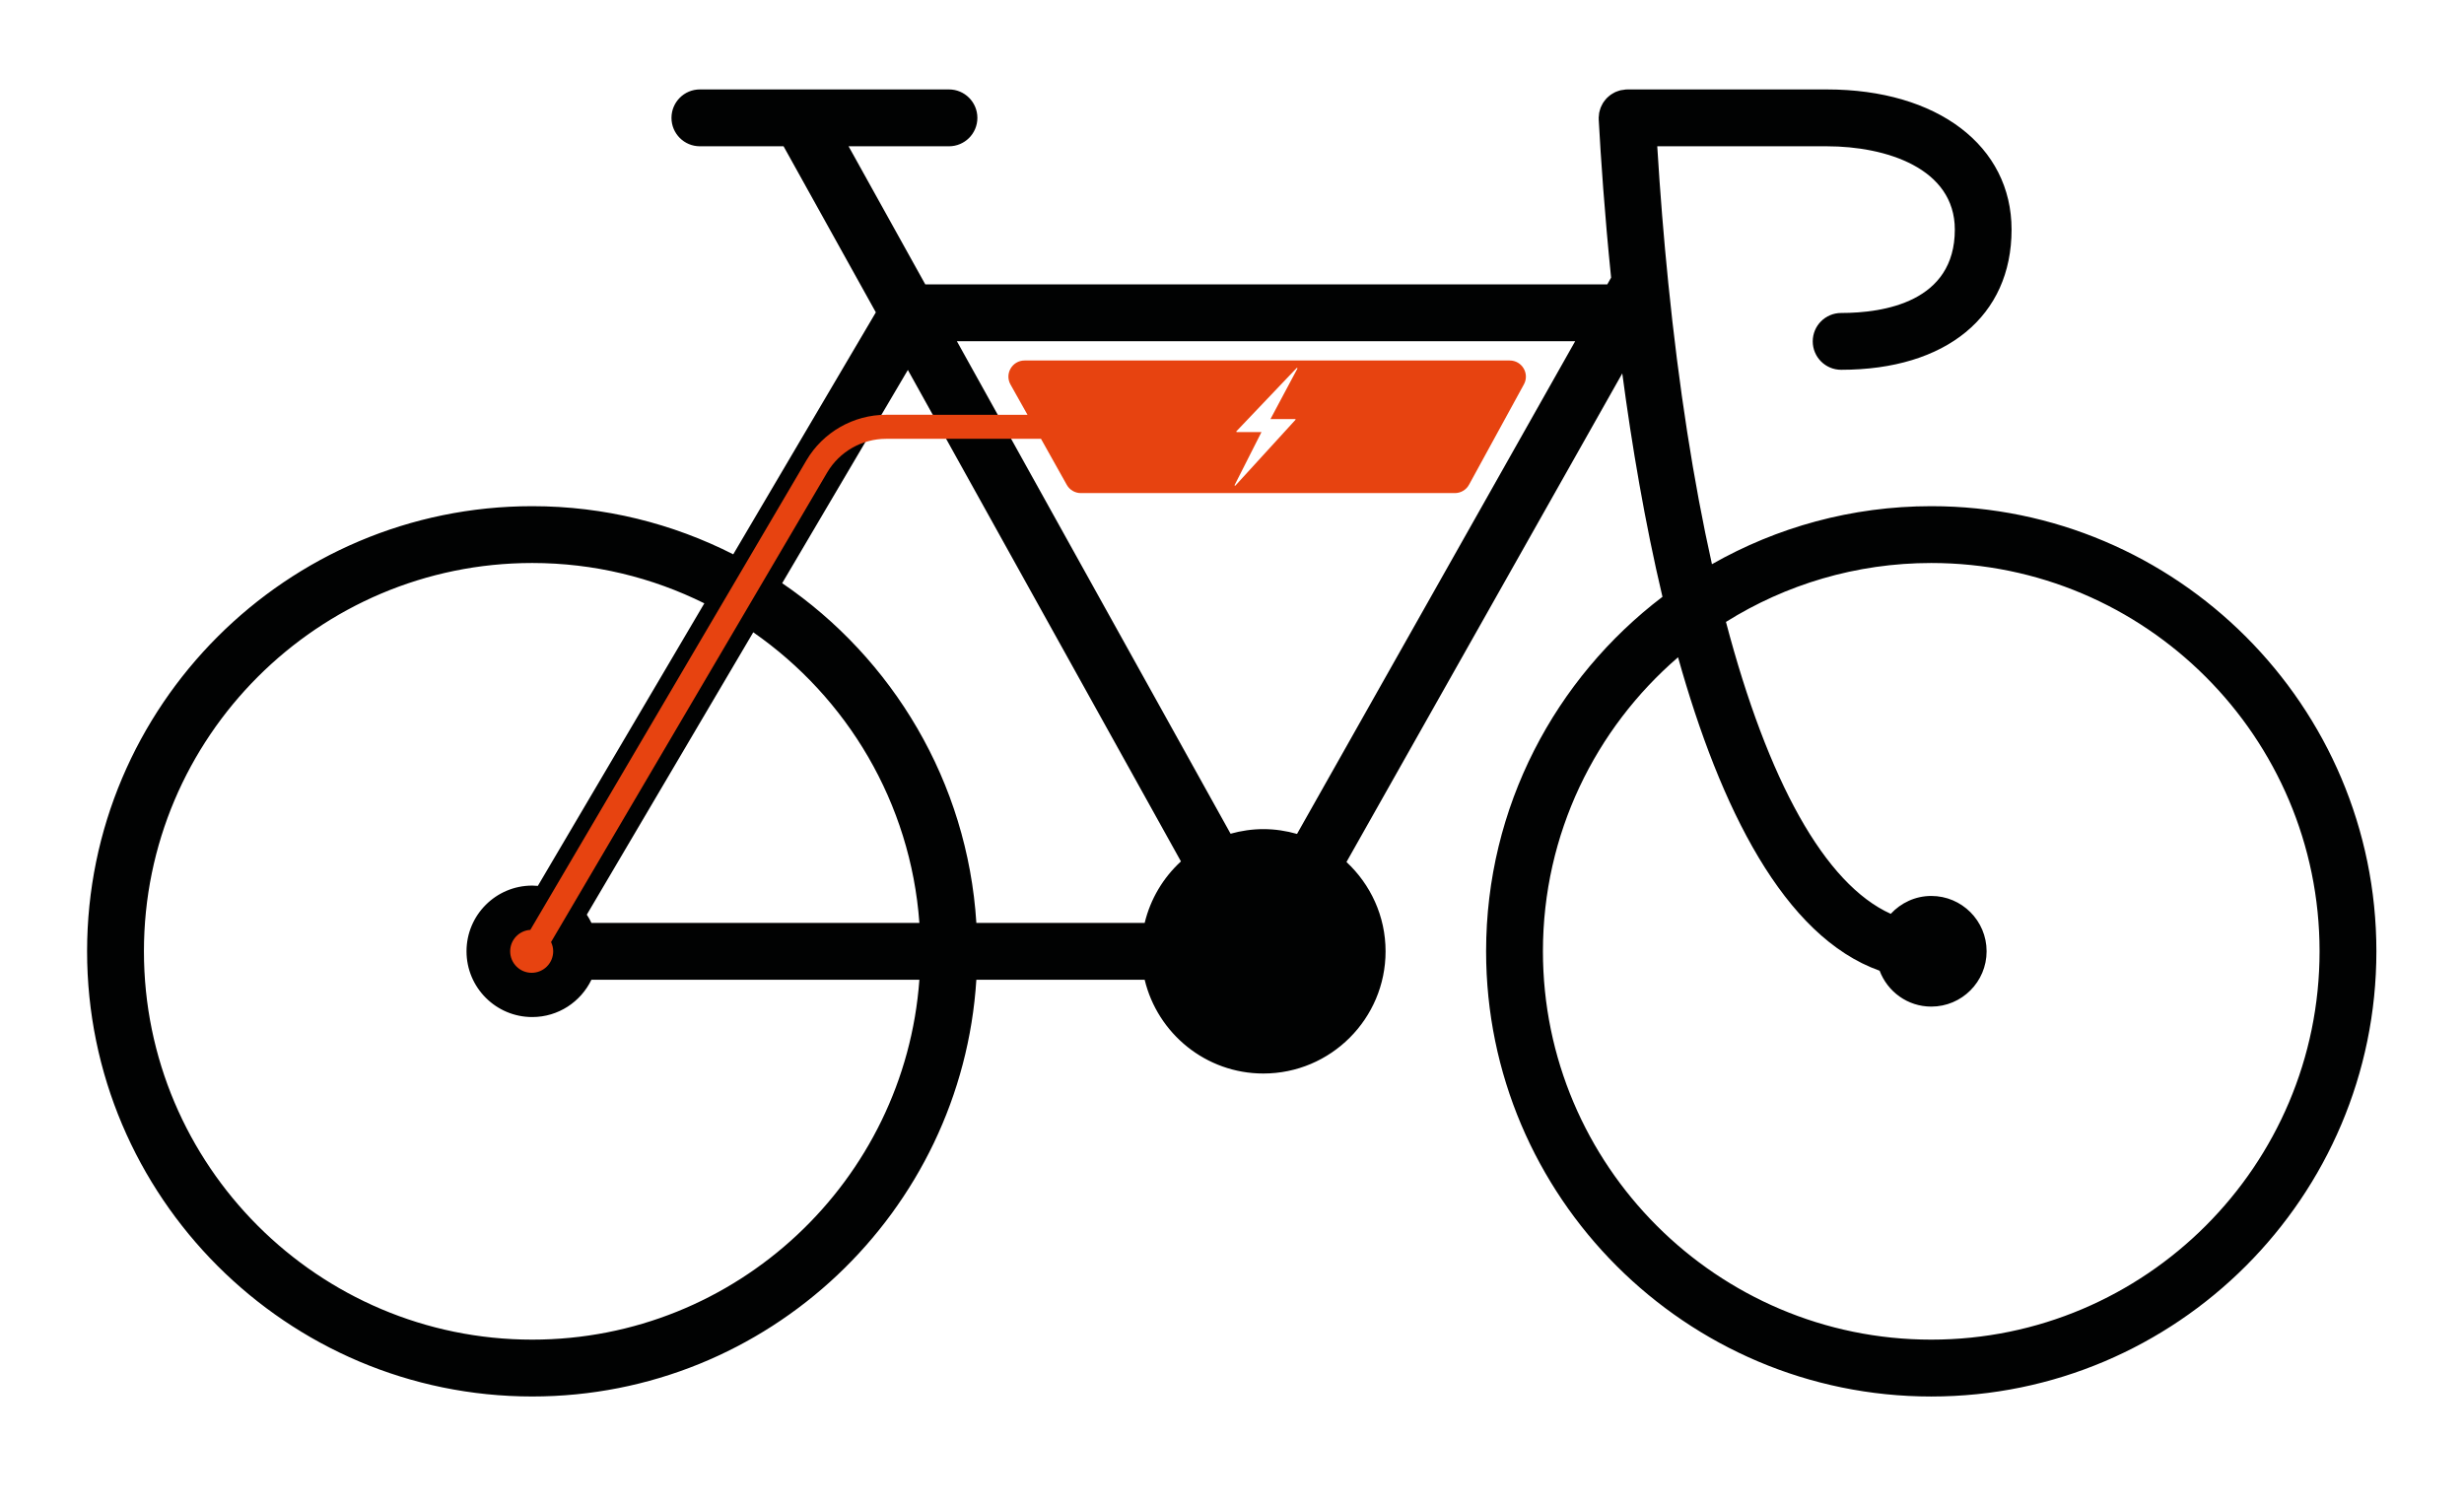 <?xml version="1.0" encoding="utf-8"?>
<!-- Generator: Adobe Illustrator 16.0.0, SVG Export Plug-In . SVG Version: 6.00 Build 0)  -->
<!DOCTYPE svg PUBLIC "-//W3C//DTD SVG 1.1//EN" "http://www.w3.org/Graphics/SVG/1.1/DTD/svg11.dtd">
<svg version="1.1" xmlns="http://www.w3.org/2000/svg" xmlns:xlink="http://www.w3.org/1999/xlink" x="0px" y="0px" width="180px"
	 height="110px" viewBox="0 0 180 110" enable-background="new 0 0 180 110" xml:space="preserve">
<g id="Calque_1" display="none">
	<g display="inline">
		<path fill="#E74310" d="M109.037,12.3c-0.083-0.054-0.193-0.038-0.259,0.038L84.885,40.037c-0.054,0.061-0.063,0.146-0.029,0.218
			c0.035,0.071,0.11,0.116,0.188,0.111l10.35-0.51L85.258,62.572c-0.041,0.094-0.01,0.199,0.074,0.25
			c0.036,0.024,0.075,0.032,0.114,0.031c0.055-0.003,0.107-0.027,0.145-0.071l23.771-28.751c0.05-0.061,0.06-0.145,0.025-0.215
			c-0.035-0.072-0.107-0.114-0.189-0.11l-10.301,0.507l10.212-21.661C109.152,12.462,109.121,12.354,109.037,12.3z"/>
		<path fill="#010202" d="M142.216,41.928c-2.986,0-5.871,0.426-8.611,1.206l-2.893-7.688c0,0,0-0.003-0.002-0.003l-3.215-8.55
			l-5.781-15.373c2.369-0.773,5.746-1.858,7.247-2.262c3.113-0.841,4.779-0.406,5.934,1.547c0.591,1.001,0.268,2.78-0.249,3.206
			c-1.104,0.91-1.264,2.543-0.355,3.648c0.911,1.105,2.549,1.262,3.648,0.353c2.594-2.134,3.255-6.735,1.42-9.844
			c-2.396-4.052-6.351-5.367-11.746-3.915c-2.563,0.69-9.787,3.089-10.093,3.19c-0.668,0.223-1.219,0.708-1.521,1.343
			c-0.303,0.637-0.336,1.369-0.088,2.029l4.836,12.853c0.185,0.493-0.131,1.029-0.647,1.109l-16.195,2.477l-2.486,5.272l7.705-0.38
			c0.696-0.034,1.347,0.348,1.659,0.969c0.313,0.621,0.227,1.371-0.216,1.909L86.795,63.775c-0.316,0.38-0.779,0.613-1.271,0.637
			c-0.03,0.001-0.06,0.003-0.089,0.003c-0.325,0-0.644-0.092-0.924-0.263c-0.747-0.467-1.037-1.417-0.681-2.215l9.102-20.396
			l-7.811,0.385c-0.708,0.037-1.36-0.353-1.67-0.986c-0.308-0.63-0.211-1.385,0.25-1.921l8.62-9.993L67.639,32.8
			c-0.438,0.067-0.873-0.145-1.09-0.533l-6.2-11.11l10.63-3.342c1.084-0.341,1.728-1.354,1.58-2.478
			c-0.154-1.15-1.174-1.987-2.333-1.987H45.441c-0.841,0-1.612,0.459-2.01,1.199c-0.4,0.739-0.361,1.635,0.099,2.339l4.244,6.477
			c0.429,0.654,1.162,1.033,1.917,1.033c0.227,0,0.457-0.034,0.681-0.105l5.179-1.628l17.616,31.825
			c0.212,0.386,0.047,0.871-0.358,1.046l-7.214,3.1c-4.948-9.273-14.4-15.792-25.419-16.615c-0.001,0-0.006,0-0.01,0
			c-0.236-0.018-0.474-0.034-0.71-0.046c-0.113-0.004-0.227-0.01-0.343-0.015c-0.183-0.007-0.363-0.017-0.547-0.02
			c-0.272-0.007-0.544-0.01-0.817-0.01c-0.049,0-0.098,0.001-0.146,0.001c-0.024,0-0.047-0.001-0.071-0.001
			c-0.057,0.001-0.116,0.003-0.175,0.003C20.156,42.143,6.28,56.147,6.28,73.396c0,17.379,14.089,31.47,31.468,31.47
			c0.011,0,0.023,0,0.033,0c0.01,0,0.021,0,0.03,0c16.479,0,30.031-12.735,31.354-28.878h7.587c0.713,2.732,2.517,5.023,4.927,6.373
			l-1.446,5.566H76.76c-1.396,0-2.596,1.072-2.662,2.465c-0.071,1.488,1.116,2.719,2.588,2.719h5.543c0.004,0,0.008,0,0.012,0
			c0.003,0,0.006,0,0.008,0h5.468c1.397,0,2.597-1.073,2.665-2.467c0.069-1.487-1.116-2.717-2.588-2.717h-2.207l1.106-4.259
			c5.66-0.006,10.262-4.611,10.262-10.272c0-1.683-0.414-3.266-1.133-4.667l30.951-27.557c0.198-0.177,0.515-0.1,0.609,0.15
			l1.369,3.637c-10.726,5.099-18.131,16.085-18.004,28.76c0.171,17.082,14.113,31,31.199,31.145
			c17.476,0.146,31.736-14.025,31.736-31.468C173.685,56.045,159.568,41.928,142.216,41.928z M37.812,99.683
			c-14.495,0-26.285-11.791-26.285-26.286c0-14.494,11.79-26.286,26.285-26.286c9.888,0,18.515,5.49,23.002,13.58l-17.842,7.668
			c-1.311-1.345-3.137-2.184-5.161-2.184c-3.979,0-7.218,3.241-7.218,7.221c0,3.98,3.239,7.22,7.218,7.22
			c3.068,0,5.687-1.925,6.731-4.628h19.426C62.664,89.271,51.433,99.683,37.812,99.683z M49.161,71.762
			c-0.968,0-1.238-1.329-0.346-1.707l13.715-5.797c0.881,2.387,1.412,4.911,1.568,7.504H49.161z M75.27,71.762h-6.095
			c-0.169-3.32-0.856-6.505-1.979-9.478l6.73-2.844c0.553-0.235,1.175,0.139,1.232,0.735l0.997,10.617
			C76.203,71.313,75.794,71.762,75.27,71.762z M142.216,99.683c-14.492,0-26.285-11.791-26.285-26.286
			c0-10.32,5.979-19.266,14.654-23.564l6.836,18.181c-1.482,1.323-2.424,3.243-2.424,5.383c0,3.98,3.237,7.22,7.219,7.22
			c3.982,0,7.22-3.239,7.22-7.22c0-3.961-3.209-7.186-7.166-7.217l-6.836-18.177c2.165-0.579,4.438-0.891,6.782-0.891
			c14.496,0,26.287,11.792,26.287,26.286C168.503,87.892,156.712,99.683,142.216,99.683z"/>
	</g>
</g>
<g id="Calque_2">
	<g>
		<path fill="#010202" d="M141.082,36.977c-5.822,0-11.288,1.546-16.021,4.238c-1.341-6.004-2.42-12.909-3.195-20.586
			c0-0.014-0.003-0.027-0.003-0.041c-0.321-3.172-0.588-6.477-0.797-9.902h12.394c4.31,0,9.344,1.594,9.344,6.088
			c0,5.297-5.205,6.09-8.304,6.09c-1.148,0-2.076,0.928-2.076,2.074s0.928,2.076,2.076,2.076c7.68,0,12.449-3.923,12.449-10.24
			c0-6.124-5.419-10.24-13.489-10.24h-14.597c-0.021,0-0.033,0.006-0.055,0.006c-0.021,0.001-0.039-0.003-0.058,0
			c-0.052,0.001-0.098,0.016-0.146,0.023c-0.076,0.008-0.146,0.017-0.217,0.031c-0.064,0.017-0.125,0.04-0.188,0.059
			c-0.066,0.023-0.133,0.044-0.196,0.073c-0.063,0.029-0.117,0.061-0.174,0.095c-0.058,0.034-0.118,0.066-0.171,0.106
			c-0.055,0.037-0.102,0.081-0.152,0.124c-0.051,0.044-0.101,0.086-0.147,0.137c-0.046,0.047-0.085,0.099-0.124,0.15
			c-0.042,0.053-0.086,0.105-0.121,0.163c-0.036,0.056-0.063,0.115-0.093,0.174c-0.03,0.06-0.063,0.119-0.087,0.182
			c-0.024,0.063-0.045,0.13-0.062,0.196c-0.018,0.064-0.037,0.127-0.05,0.193c-0.011,0.071-0.016,0.144-0.021,0.216
			c-0.003,0.051-0.015,0.098-0.015,0.15c0,0.018,0.005,0.035,0.006,0.054c0,0.019-0.004,0.038-0.003,0.056
			c0.154,2.822,0.427,6.866,0.906,11.559l-0.279,0.493H67.594L61.99,10.686h7.334c1.146,0,2.076-0.929,2.076-2.075
			c0-1.148-0.93-2.078-2.076-2.078H51.128c-1.147,0-2.075,0.93-2.075,2.078c0,1.146,0.928,2.075,2.075,2.075h6.113l6.741,12.132
			L53.565,40.494c-4.414-2.243-9.402-3.517-14.684-3.517c-17.931,0-32.519,14.587-32.519,32.518c0,17.933,14.587,32.52,32.519,32.52
			c17.233,0,31.369-13.477,32.444-30.443h12.296c0.939,3.922,4.466,6.85,8.672,6.85c4.922,0,8.926-4.004,8.926-8.926
			c0-2.578-1.106-4.896-2.856-6.525l20.148-35.694c0.698,5.246,1.649,10.882,2.936,16.321c-7.822,5.944-12.884,15.339-12.884,25.899
			c0,17.933,14.587,32.52,32.519,32.52S173.6,87.427,173.6,69.494C173.6,51.563,159.014,36.977,141.082,36.977z M66.321,27.026
			l19.949,35.902c-1.289,1.183-2.226,2.735-2.649,4.491H71.325c-0.652-10.308-6.123-19.326-14.185-24.817L66.321,27.026z
			 M43.206,67.419c-0.101-0.207-0.21-0.41-0.338-0.601L55.027,46.19c6.844,4.756,11.497,12.441,12.136,21.229H43.206z
			 M38.881,97.863c-15.642,0-28.367-12.727-28.367-28.369c0-15.641,12.726-28.366,28.367-28.366c4.513,0,8.779,1.063,12.572,2.947
			L39.291,64.715c-0.137-0.012-0.272-0.021-0.41-0.021c-2.651,0-4.801,2.149-4.801,4.801c0,2.65,2.15,4.802,4.801,4.802
			c1.907,0,3.548-1.115,4.325-2.726h23.957C66.097,86.246,53.824,97.863,38.881,97.863z M92.294,60.569
			c-0.832,0-1.634,0.123-2.398,0.336L69.901,24.924h45.17L94.75,60.92C93.969,60.698,93.146,60.569,92.294,60.569z M141.082,97.863
			c-15.641,0-28.368-12.727-28.368-28.369c0-8.577,3.834-16.274,9.871-21.479c3.077,10.992,7.726,20.404,14.725,22.899
			c0.579,1.528,2.042,2.62,3.772,2.62c2.232,0,4.043-1.81,4.043-4.041s-1.811-4.042-4.043-4.042c-1.17,0-2.22,0.51-2.959,1.306
			c-4.818-2.173-8.976-9.696-12.039-21.325c4.353-2.724,9.495-4.304,14.998-4.304c15.645,0,28.367,12.725,28.367,28.366
			C169.449,85.137,156.727,97.863,141.082,97.863z"/>
		<path fill="#E74310" d="M110.29,26.335H74.847c-0.901,0-1.469,0.97-1.028,1.755l1.241,2.21H64.726
			c-2.378,0-4.605,1.274-5.812,3.324L38.742,67.929c-0.823,0.051-1.473,0.73-1.473,1.565c0,0.867,0.704,1.571,1.57,1.571
			c0.869,0,1.573-0.704,1.573-1.571c0-0.242-0.059-0.47-0.157-0.675l20.173-34.304c0.892-1.516,2.538-2.458,4.298-2.458h11.321
			l1.885,3.365c0.208,0.371,0.603,0.6,1.027,0.6h27.324c0.429,0,0.826-0.235,1.032-0.612l4.01-7.332
			C111.753,27.294,111.185,26.335,110.29,26.335z M94.776,26.928l-1.965,3.684h1.8c0.012,0,0.025,0.008,0.032,0.02
			c0.005,0.012,0.003,0.027-0.007,0.037l-4.386,4.801c-0.006,0.008-0.016,0.011-0.024,0.011c0,0-0.014-0.002-0.02-0.005
			c-0.015-0.01-0.02-0.03-0.012-0.044l1.96-3.869h-1.807c-0.012,0-0.025-0.008-0.031-0.02c-0.005-0.013-0.003-0.028,0.007-0.039
			l4.396-4.616c0.012-0.014,0.031-0.016,0.045-0.005C94.78,26.894,94.786,26.915,94.776,26.928z"/>
	</g>
</g>
<g id="Calque_3" display="none">
	<g display="inline">
		<path fill="#010202" d="M140.033,37.649c-3.455,0-6.783,0.547-9.908,1.554l-10.618-25.492l9.65-2.113
			c0.531-0.078,1.054,0.221,1.253,0.723l0.583,1.458c0.422,1.054,1.435,1.696,2.504,1.696c0.334,0,0.672-0.063,1.001-0.195
			c1.382-0.553,2.052-2.122,1.504-3.504l-0.586-1.458c-1.149-2.876-4.197-4.566-7.245-4.021c-0.033,0.006-0.069,0.012-0.103,0.02
			l-12.867,2.818c-0.03,0.006-0.058,0.016-0.084,0.023c-0.052,0.013-0.101,0.024-0.148,0.04c-0.051,0.016-0.097,0.034-0.145,0.053
			c-0.03,0.01-0.057,0.018-0.081,0.028c-0.01,0.003-0.018,0.009-0.023,0.012c-0.055,0.023-0.108,0.05-0.161,0.076
			c-0.027,0.015-0.056,0.028-0.084,0.042c-0.049,0.027-0.096,0.057-0.142,0.086c-0.029,0.019-0.062,0.037-0.09,0.057
			c-0.039,0.027-0.074,0.056-0.111,0.085c-0.034,0.025-0.071,0.051-0.101,0.079c-0.03,0.025-0.058,0.053-0.087,0.079
			c-0.036,0.033-0.071,0.066-0.106,0.102c-0.023,0.024-0.045,0.05-0.066,0.075c-0.036,0.04-0.071,0.079-0.105,0.122
			c-0.02,0.026-0.038,0.052-0.058,0.079c-0.033,0.043-0.063,0.086-0.095,0.13c-0.019,0.032-0.036,0.064-0.056,0.097
			c-0.024,0.042-0.048,0.082-0.071,0.125c-0.021,0.039-0.037,0.081-0.057,0.122c-0.017,0.037-0.034,0.072-0.048,0.11
			c-0.021,0.046-0.038,0.094-0.053,0.143c-0.012,0.034-0.026,0.066-0.036,0.101c-0.014,0.049-0.025,0.099-0.036,0.149
			c-0.009,0.034-0.019,0.069-0.026,0.104c-0.008,0.048-0.013,0.094-0.019,0.141c-0.008,0.042-0.015,0.082-0.019,0.12
			c-0.003,0.042-0.005,0.084-0.006,0.125c-0.003,0.047-0.006,0.096-0.006,0.145c0,0.034,0.003,0.069,0.003,0.104
			c0.004,0.056,0.006,0.11,0.013,0.166c0.003,0.032,0.009,0.063,0.015,0.093c0.008,0.059,0.014,0.117,0.027,0.176
			c0.002,0.007,0.004,0.015,0.006,0.024c0.005,0.027,0.016,0.054,0.022,0.083c0.011,0.05,0.024,0.1,0.04,0.149
			c0.016,0.048,0.033,0.095,0.05,0.142c0.011,0.03,0.021,0.057,0.03,0.086l2.457,5.894L70.106,30.418l-4.925-14.945h7.057
			c1.489,0,2.696-1.208,2.696-2.696c0-1.49-1.207-2.696-2.696-2.696H61.423c-0.006,0-0.011,0-0.019,0H50.671
			c-1.489,0-2.695,1.206-2.695,2.696c0,1.488,1.206,2.696,2.695,2.696h8.833l5.845,17.74l-7.654,9.762
			c-5.103-3.366-11.208-5.326-17.763-5.326C22.094,37.649,7.581,52.161,7.581,70c0,17.838,14.513,32.351,32.352,32.351
			c16.567,0,30.263-12.519,32.131-28.592l1.964,0.063c1.011,2.737,3.644,4.691,6.727,4.691c0.277,0,0.551-0.018,0.82-0.046
			l1.95,3.568c-1.021,0.382-1.75,1.367-1.75,2.522c0,1.488,1.208,2.696,2.697,2.696h3.498c0.003,0,0.007,0,0.009,0s0.006,0,0.008,0
			h3.494c1.489,0,2.696-1.208,2.696-2.696c0-1.489-1.207-2.697-2.696-2.697h-1.905l-3.272-5.984c1.01-1.235,1.619-2.814,1.619-4.53
			c0-1.128-0.267-2.199-0.733-3.151l33.543-37.523l4.418,10.609c-10.37,5.396-17.468,16.242-17.468,28.718
			c0,17.838,14.511,32.351,32.352,32.351c17.837,0,32.352-14.513,32.352-32.351C172.385,52.161,157.87,37.649,140.033,37.649z
			 M67.377,39.365l8.738,26.524c-0.812,0.691-1.469,1.559-1.909,2.544l-1.964-0.064c-0.433-8.695-4.319-16.497-10.308-22.063
			L67.377,39.365z M47.363,67.548c-0.194-0.589-0.456-1.147-0.778-1.666l12.011-15.318c4.704,4.519,7.774,10.72,8.233,17.628
			L47.363,67.548z M39.933,96.958c-14.865,0-26.959-12.094-26.959-26.958c0-14.866,12.094-26.958,26.959-26.958
			c5.301,0,10.25,1.537,14.424,4.19L42.344,62.554c-0.761-0.247-1.57-0.381-2.412-0.381c-4.315,0-7.828,3.513-7.828,7.828
			c0,4.316,3.512,7.827,7.828,7.827c3.278,0,6.088-2.026,7.253-4.891l19.467,0.645C64.896,86.757,53.584,96.958,39.933,96.958z
			 M83.168,64.602c-0.61-0.222-1.258-0.358-1.932-0.402l-9.439-28.651l46.042-11.822l0.594,1.429L83.168,64.602z M140.033,96.958
			c-14.866,0-26.961-12.094-26.961-26.958c0-10.235,5.733-19.157,14.159-23.722l7.488,17.98c-1.545,1.431-2.516,3.475-2.516,5.742
			c0,4.316,3.512,7.827,7.829,7.827c4.316,0,7.824-3.511,7.824-7.827c0-4.315-3.508-7.828-7.824-7.828
			c-0.115,0-0.227,0.005-0.338,0.008l-7.488-17.981c2.478-0.75,5.103-1.157,7.826-1.157c14.864,0,26.96,12.092,26.96,26.958
			C166.993,84.864,154.897,96.958,140.033,96.958z"/>
		<path fill="#E74310" d="M75.23,37.834l7.368,22.377l29.656-32.261L75.23,37.834z M84.081,53.384
			c-0.011,0.014-0.027,0.026-0.047,0.026c-0.012,0.002-0.026,0-0.038-0.006c-0.029-0.014-0.044-0.051-0.033-0.081l2.734-7.871
			l-3.438,0.466c-0.027,0.005-0.053-0.009-0.065-0.032c-0.016-0.022-0.013-0.051,0.003-0.071l7.182-9.928
			c0.021-0.027,0.057-0.036,0.087-0.021c0.029,0.017,0.043,0.052,0.031,0.084l-2.79,7.52l3.423-0.464
			c0.025-0.003,0.053,0.01,0.065,0.032c0.014,0.023,0.013,0.05,0,0.072L84.081,53.384z"/>
	</g>
</g>
<g id="Calque_4" display="none">
	<g display="inline">
		<path fill="#E74310" d="M125.985,44.175c1.143,1.159,1.128,3.024-0.032,4.167c-5.017,4.938-7.775,11.534-7.775,18.571
			c0,14.374,11.692,26.066,26.063,26.066c14.372,0,26.065-11.692,26.065-26.066c0-14.372-11.693-26.063-26.065-26.063
			c-1.163,0-2.333,0.076-3.476,0.229c-1.61,0.214-3.093-0.917-3.307-2.532c-0.219-1.611,0.916-3.091,2.527-3.309
			c1.404-0.185,2.833-0.28,4.255-0.28c17.62,0,31.957,14.336,31.957,31.955c0,17.622-14.337,31.958-31.957,31.958
			s-31.956-14.337-31.956-31.958c0-8.628,3.387-16.714,9.537-22.771C122.979,43.002,124.844,43.015,125.985,44.175z"/>
		<path fill="#E74310" d="M11.218,53.058c3.701-7.69,10.176-13.48,18.232-16.302c8.056-2.823,16.728-2.34,24.418,1.361
			c7.777,3.741,13.595,10.301,16.386,18.465c0.525,1.541-0.296,3.215-1.834,3.741c-1.54,0.524-3.213-0.297-3.741-1.836
			c-2.274-6.661-7.022-12.011-13.363-15.062c-6.274-3.018-13.348-3.411-19.92-1.111c-6.57,2.302-11.852,7.026-14.87,13.3
			c-3.018,6.274-3.414,13.348-1.111,19.918c2.302,6.572,7.025,11.854,13.3,14.872c12.951,6.229,28.556,0.763,34.788-12.189
			c0.504-1.049,0.942-2.135,1.301-3.232c0.503-1.545,2.168-2.392,3.715-1.883c1.548,0.505,2.389,2.168,1.883,3.717
			c-0.439,1.343-0.975,2.671-1.592,3.952c-3.7,7.692-10.175,13.483-18.229,16.307c-3.459,1.21-7.031,1.813-10.592,1.813
			c-4.731,0-9.439-1.063-13.83-3.177C18.468,92.01,12.678,85.536,9.854,77.479C7.034,69.423,7.517,60.752,11.218,53.058z"/>
		<path fill="#010202" d="M144.406,60.644c-5.38-10.795-18.198-36.463-24.729-49.197h8.909c0.753,0.06,3.878,0.481,3.878,3.19
			c0,1.627,1.317,2.947,2.946,2.947c1.626,0,2.945-1.32,2.945-2.947c0-6.779-6.221-8.902-9.513-9.078
			c-0.054-0.002-0.102-0.004-0.155-0.004h-13.807c-0.003,0-0.01,0-0.01,0h-0.035c-0.021,0-0.041,0.002-0.064,0.004
			c-0.071,0.001-0.145,0.004-0.218,0.009c-0.034,0.004-0.068,0.009-0.103,0.015c-0.062,0.007-0.121,0.015-0.181,0.027
			c-0.048,0.01-0.091,0.021-0.136,0.032c-0.045,0.012-0.096,0.022-0.143,0.036c-0.055,0.017-0.111,0.037-0.166,0.058
			c-0.035,0.013-0.072,0.023-0.104,0.039c-0.067,0.025-0.13,0.056-0.194,0.088c-0.02,0.01-0.041,0.017-0.062,0.029
			c-0.003,0.002-0.007,0.004-0.007,0.004c-0.067,0.036-0.129,0.073-0.187,0.109c-0.025,0.017-0.051,0.03-0.072,0.045
			c-0.048,0.029-0.086,0.062-0.126,0.093c-0.27,0.198-0.497,0.436-0.677,0.7l-0.008,0.009c-0.026,0.043-0.052,0.086-0.077,0.13
			c-0.021,0.039-0.047,0.077-0.069,0.118c0,0-0.009,0.015-0.014,0.025c-0.125,0.238-0.22,0.496-0.277,0.768v0.002
			c-0.012,0.044-0.015,0.088-0.022,0.131c-0.009,0.054-0.02,0.107-0.023,0.161c-0.003,0.027-0.003,0.054-0.007,0.081
			c-0.003,0.072-0.007,0.146-0.007,0.219c0,0-0.005,0.008-0.005,0.012c0,0.021,0.005,0.042,0.005,0.064
			c0.004,0.073,0.004,0.145,0.011,0.217c0.003,0.035,0.007,0.071,0.013,0.105c0.009,0.06,0.017,0.12,0.028,0.18
			c0.008,0.046,0.021,0.092,0.033,0.138c0.011,0.045,0.021,0.091,0.036,0.139c0.016,0.057,0.037,0.112,0.057,0.168
			c0.013,0.034,0.022,0.069,0.038,0.102c0.027,0.066,0.058,0.13,0.087,0.194c0.012,0.019,0.021,0.041,0.031,0.062
			c0.003,0.009,0.008,0.02,0.017,0.029l0.003,0.01c1.64,3.125,4.288,8.326,7.346,14.373H72.023l-1.304-4.014h4.94
			c1.625,0,2.946-1.317,2.946-2.944c0-1.627-1.32-2.946-2.946-2.946h-16.5c-1.627,0-2.946,1.318-2.946,2.946
			c0,1.627,1.319,2.944,2.946,2.944h5.365l2.369,7.286c0.044,0.407,0.173,0.787,0.365,1.125l11.47,35.288H45.467
			c-1.055-1.979-3.141-3.326-5.541-3.326c-3.464,0-6.273,2.81-6.273,6.272c0,3.468,2.809,6.276,6.273,6.276
			c2.4,0,4.486-1.348,5.541-3.33h37.306l0.01,0.001c0,0,0.016-0.001,0.024-0.001c0.088,0,0.176-0.007,0.265-0.013
			c0.039-0.004,0.074-0.012,0.11-0.018c0.002,0,0.005,0,0.005,0c0.028-0.002,0.054-0.005,0.081-0.01
			c0.03-0.005,0.058-0.01,0.085-0.016c0.045-0.007,0.084-0.021,0.129-0.029c0.048-0.012,0.097-0.023,0.146-0.039
			c0.02-0.006,0.039-0.01,0.06-0.018c0,0,0.005,0,0.009,0c0.016-0.008,0.033-0.016,0.052-0.021l0.009-0.001
			c0.045-0.019,0.094-0.034,0.143-0.054c0.018-0.008,0.039-0.018,0.062-0.025c0.023-0.012,0.048-0.023,0.071-0.035
			c0.041-0.02,0.082-0.037,0.122-0.061c0.019-0.01,0.039-0.02,0.06-0.033c0.028-0.014,0.059-0.031,0.085-0.049
			c0.034-0.018,0.066-0.04,0.101-0.061c0.018-0.013,0.038-0.023,0.056-0.036c0.03-0.024,0.063-0.046,0.093-0.069
			c0.029-0.021,0.055-0.041,0.08-0.061c0.017-0.016,0.033-0.028,0.051-0.042c0.034-0.029,0.063-0.058,0.097-0.088
			c0.016-0.013,0.028-0.024,0.043-0.036l38.702-36.976c5.863,11.657,12.221,24.391,15.616,31.202
			c-0.736,1.025-1.168,2.282-1.168,3.642c0,3.468,2.808,6.276,6.273,6.276c3.467,0,6.275-2.808,6.275-6.276
			C150.517,63.503,147.797,60.733,144.406,60.644z M84.137,61.548L73.938,30.171h43.04L84.137,61.548z"/>
	</g>
</g>
<g id="Calque_5" display="none">
	<g display="inline">
		<path fill="#010202" d="M140.033,37.649c-3.455,0-6.786,0.547-9.908,1.554l-10.618-25.492l9.65-2.113
			c0.531-0.079,1.054,0.221,1.253,0.722l0.583,1.458c0.422,1.054,1.435,1.695,2.504,1.695c0.334,0,0.672-0.062,1.001-0.194
			c1.382-0.553,2.052-2.122,1.504-3.504l-0.586-1.458c-1.149-2.875-4.197-4.566-7.245-4.022c-0.033,0.006-0.069,0.012-0.103,0.02
			l-12.867,2.819c-0.03,0.006-0.058,0.015-0.084,0.023c-0.052,0.012-0.101,0.025-0.148,0.04c-0.051,0.015-0.097,0.034-0.145,0.054
			c-0.03,0.009-0.057,0.017-0.081,0.027c-0.01,0.004-0.018,0.008-0.023,0.011c-0.055,0.023-0.108,0.05-0.161,0.076
			c-0.029,0.015-0.057,0.029-0.084,0.043c-0.049,0.027-0.096,0.057-0.142,0.086c-0.029,0.018-0.062,0.036-0.09,0.058
			c-0.039,0.026-0.074,0.055-0.111,0.083c-0.034,0.026-0.071,0.052-0.101,0.079c-0.03,0.025-0.058,0.053-0.087,0.079
			c-0.036,0.034-0.071,0.066-0.106,0.102c-0.023,0.024-0.045,0.05-0.066,0.075c-0.036,0.039-0.071,0.078-0.105,0.122
			c-0.02,0.026-0.038,0.053-0.058,0.079c-0.033,0.043-0.063,0.086-0.095,0.13c-0.019,0.031-0.036,0.063-0.056,0.097
			c-0.024,0.042-0.048,0.081-0.071,0.124c-0.021,0.04-0.037,0.082-0.057,0.123c-0.017,0.036-0.034,0.072-0.048,0.111
			c-0.021,0.046-0.038,0.093-0.053,0.142c-0.012,0.034-0.026,0.066-0.036,0.101c-0.014,0.048-0.025,0.099-0.036,0.149
			c-0.009,0.035-0.019,0.068-0.026,0.104c-0.008,0.047-0.015,0.093-0.019,0.14c-0.008,0.042-0.015,0.081-0.019,0.121
			c-0.003,0.042-0.005,0.083-0.006,0.124c-0.003,0.048-0.006,0.097-0.006,0.146c0,0.033,0.003,0.068,0.006,0.103
			c0.001,0.055,0.003,0.111,0.01,0.167c0.003,0.031,0.009,0.063,0.015,0.093c0.008,0.058,0.014,0.117,0.027,0.175
			c0.002,0.008,0.004,0.016,0.006,0.025c0.005,0.028,0.016,0.054,0.022,0.082c0.011,0.051,0.024,0.101,0.04,0.149
			c0.016,0.049,0.033,0.096,0.05,0.143c0.011,0.029,0.021,0.057,0.03,0.085l2.457,5.894l-45.64,11.719l-4.924-14.945h7.057
			c1.489,0,2.696-1.208,2.696-2.696s-1.207-2.695-2.696-2.695H61.423c-0.006,0-0.011,0-0.019,0H50.671
			c-1.489,0-2.695,1.207-2.695,2.695s1.206,2.696,2.695,2.696h8.833l5.845,17.74l-7.654,9.762
			c-5.103-3.364-11.208-5.326-17.763-5.326C22.094,37.649,7.581,52.161,7.581,70c0,17.84,14.513,32.351,32.352,32.351
			c16.567,0,30.262-12.518,32.131-28.592l1.964,0.064c1.011,2.736,3.644,4.69,6.727,4.69c0.276,0,0.549-0.018,0.819-0.046
			l1.952,3.568c-1.021,0.384-1.75,1.367-1.75,2.523c0,1.487,1.208,2.695,2.697,2.695h3.499c0.002,0,0.006,0,0.007,0
			c0.003,0,0.007,0,0.009,0h3.494c1.489,0,2.696-1.208,2.696-2.695c0-1.49-1.207-2.698-2.696-2.698h-1.905l-3.272-5.984
			c1.011-1.235,1.619-2.813,1.619-4.528c0-1.13-0.267-2.2-0.734-3.153l33.544-37.522l4.418,10.609
			c-10.37,5.396-17.468,16.242-17.468,28.718c0,17.84,14.511,32.351,32.352,32.351c17.837,0,32.352-14.511,32.352-32.351
			C172.385,52.161,157.87,37.649,140.033,37.649z M39.933,96.96c-14.865,0-26.959-12.094-26.959-26.96
			c0-14.864,12.094-26.958,26.959-26.958c5.301,0,10.25,1.539,14.424,4.192L42.344,62.556c-0.761-0.249-1.57-0.381-2.412-0.381
			c-4.315,0-7.828,3.511-7.828,7.826c0,4.316,3.512,7.827,7.828,7.827c3.278,0,6.088-2.024,7.253-4.89l19.467,0.644
			C64.896,86.759,53.584,96.96,39.933,96.96z M47.363,67.549c-0.194-0.59-0.456-1.147-0.778-1.665l12.011-15.317
			c4.704,4.517,7.774,10.718,8.233,17.626L47.363,67.549z M74.208,68.436l-1.966-0.066c-0.432-8.695-4.317-16.497-10.307-22.063
			l5.443-6.94l8.74,26.524C75.304,66.58,74.648,67.45,74.208,68.436z M140.033,96.96c-14.866,0-26.961-12.094-26.961-26.96
			c0-10.235,5.733-19.157,14.159-23.721l7.488,17.979c-1.545,1.431-2.516,3.477-2.516,5.742c0,4.316,3.512,7.827,7.829,7.827
			c4.316,0,7.824-3.511,7.824-7.827c0-4.315-3.508-7.826-7.824-7.826c-0.115,0-0.227,0.003-0.338,0.006l-7.488-17.979
			c2.478-0.752,5.103-1.159,7.826-1.159c14.864,0,26.96,12.094,26.96,26.958C166.993,84.866,154.897,96.96,140.033,96.96z"/>
		<path fill="#E74310" d="M99.649,27.027c-0.054-0.036-0.124-0.026-0.165,0.024L84.336,44.612c-0.033,0.037-0.04,0.093-0.018,0.137
			c0.022,0.046,0.069,0.073,0.119,0.071l6.562-0.324L84.571,58.9c-0.026,0.057-0.005,0.124,0.048,0.158
			c0.023,0.013,0.049,0.02,0.073,0.017c0.035,0,0.067-0.017,0.091-0.043l15.069-18.227c0.034-0.04,0.038-0.093,0.017-0.137
			c-0.022-0.045-0.068-0.072-0.119-0.071l-6.531,0.323l6.476-13.733C99.722,27.129,99.701,27.061,99.649,27.027z"/>
	</g>
</g>
<g id="Calque_6" display="none">
	<g display="inline">
		<path fill="#010202" d="M145.81,45.729c-2.533,0-4.995,0.313-7.35,0.902l-9.204-26.458l-0.003-0.002l-3.926-11.279
			c-0.073-0.213-0.013-0.383,0.051-0.489c0.068-0.11,0.195-0.247,0.429-0.281C135.89,6.64,142.362,8.59,143.12,13.34
			c0.24,1.485,1.636,2.496,3.121,2.259c1.485-0.239,2.498-1.635,2.259-3.12c-0.618-3.856-3.145-6.918-7.12-8.627
			c-4.053-1.742-9.56-2.118-16.366-1.117c-1.79,0.263-3.354,1.3-4.292,2.846c-0.931,1.539-1.128,3.398-0.536,5.099l2.82,8.104
			c-6.13,0.964-19.896,3.592-35.36,9.567c-4.703,1.816-9.176,3.797-13.407,5.932c-0.029,0.016-0.058,0.031-0.087,0.045
			c-0.279,0.141-0.558,0.283-0.834,0.426l-4.975-18.292h7.33c1.504,0,2.724-1.219,2.724-2.723c0-1.504-1.219-2.724-2.724-2.724
			H53.889c-1.503,0-2.724,1.219-2.724,2.724c0,1.504,1.221,2.723,2.724,2.723h8.81l5.699,20.957
			c-4.373,2.495-8.444,5.171-12.189,8.013c-2.093,1.589-4.084,3.231-5.974,4.924c-4.664-2.93-10.177-4.627-16.079-4.627
			c-16.716,0-30.315,13.599-30.315,30.315c0,16.714,13.599,30.313,30.315,30.313c13.474,0,24.92-8.836,28.854-21.019l16.768,1.578
			c0.632,0.113,1.281,0.176,1.946,0.176c0.761,0,1.502-0.079,2.22-0.225l1.663,3.43h-1.221c-1.504,0-2.722,1.221-2.722,2.723
			c0,1.505,1.218,2.723,2.722,2.723h5.551c0.007,0,0.013,0.002,0.018,0.002s0.008-0.002,0.013-0.002h5.552
			c1.505,0,2.725-1.218,2.725-2.723c0-1.502-1.22-2.723-2.725-2.723h-3.859l-2.818-5.814c2.402-2.027,3.932-5.058,3.932-8.439
			c0-1.67-0.373-3.251-1.038-4.669l34.892-39.678l6.693,16.727c-10.502,4.769-17.823,15.353-17.823,27.62
			c0,16.714,13.599,30.313,30.314,30.313c16.717,0,30.315-13.6,30.315-30.313C176.125,59.328,162.526,45.729,145.81,45.729z
			 M34.155,100.913c-13.713,0-24.87-11.156-24.87-24.868c0-13.714,11.157-24.871,24.87-24.871c4.346,0,8.435,1.123,11.995,3.092
			c-4.616,4.71-8.497,9.775-11.613,15.162l-0.499,0.048c-3.57,0.062-6.455,2.984-6.455,6.568c0,3.582,2.885,6.505,6.455,6.567
			l23.386,2.201C53.872,94.212,44.782,100.913,34.155,100.913z M41.345,68.788c2.747-4.139,5.907-7.899,9.334-11.311
			c2.975,2.65,5.312,6.005,6.745,9.798L41.345,68.788z M63.009,66.748c-1.624-5.031-4.53-9.492-8.332-12.994
			c4.803-4.194,9.985-7.794,15.206-10.868l6.156,22.636L63.009,66.748z M88.625,65.5l-12.5-22.616
			c18.629-13.841,48-18.884,48-18.884l1.053,4.631L88.625,65.5z M145.81,100.913c-13.711,0-24.868-11.156-24.868-24.868
			c0-9.888,5.802-18.445,14.176-22.45l6.324,18.172c-1.08,1.106-1.751,2.614-1.751,4.278c0,3.373,2.745,6.117,6.119,6.117
			s6.119-2.744,6.119-6.117c0-3.113-2.334-5.689-5.348-6.069L140.257,51.8c1.786-0.409,3.645-0.625,5.553-0.625
			c13.714,0,24.87,11.156,24.87,24.871C170.68,89.757,159.523,100.913,145.81,100.913z"/>
		<path fill="#E74310" d="M99.746,30.165c-7.026,0-12.721,5.694-12.721,12.721c0,3.6,1.499,6.852,3.905,9.165l-6.497,7.359
			c-1.103,1.248-1.707,2.853-1.703,4.517l0.016,8.082c-0.13-0.012-0.259-0.021-0.391-0.021c-2.309,0-4.188,1.863-4.224,4.164
			l-42.152-0.703c-0.252-0.775-0.98-1.338-1.839-1.338c-1.068,0-1.935,0.866-1.935,1.936c0,1.065,0.867,1.933,1.935,1.933
			c0.825,0,1.531-0.52,1.807-1.251l42.361,0.705c0.525,1.741,2.139,3.009,4.047,3.009c2.331,0,4.227-1.895,4.227-4.226
			c0-1.736-1.053-3.23-2.554-3.879l-0.018-8.413c-0.003-1.352,0.488-2.653,1.382-3.668l6.504-7.366
			c2.162,1.699,4.887,2.714,7.85,2.714c7.024,0,12.719-5.694,12.719-12.719C112.465,35.859,106.771,30.165,99.746,30.165z"/>
		<path fill="#010202" d="M104.603,33.724c-0.03-0.021-0.071-0.018-0.096,0.009l-9.37,9.849c-0.021,0.021-0.026,0.052-0.016,0.08
			c0.012,0.027,0.039,0.045,0.069,0.045l3.851-0.002l-4.176,8.247c-0.017,0.034-0.006,0.072,0.024,0.095
			c0.012,0.008,0.027,0.013,0.042,0.013c0.02,0,0.039-0.008,0.054-0.023l9.345-10.242c0.019-0.02,0.023-0.052,0.013-0.079
			c-0.012-0.027-0.039-0.043-0.067-0.043l-3.833,0.001l4.183-7.854C104.643,33.785,104.633,33.745,104.603,33.724z"/>
	</g>
</g>
</svg>
